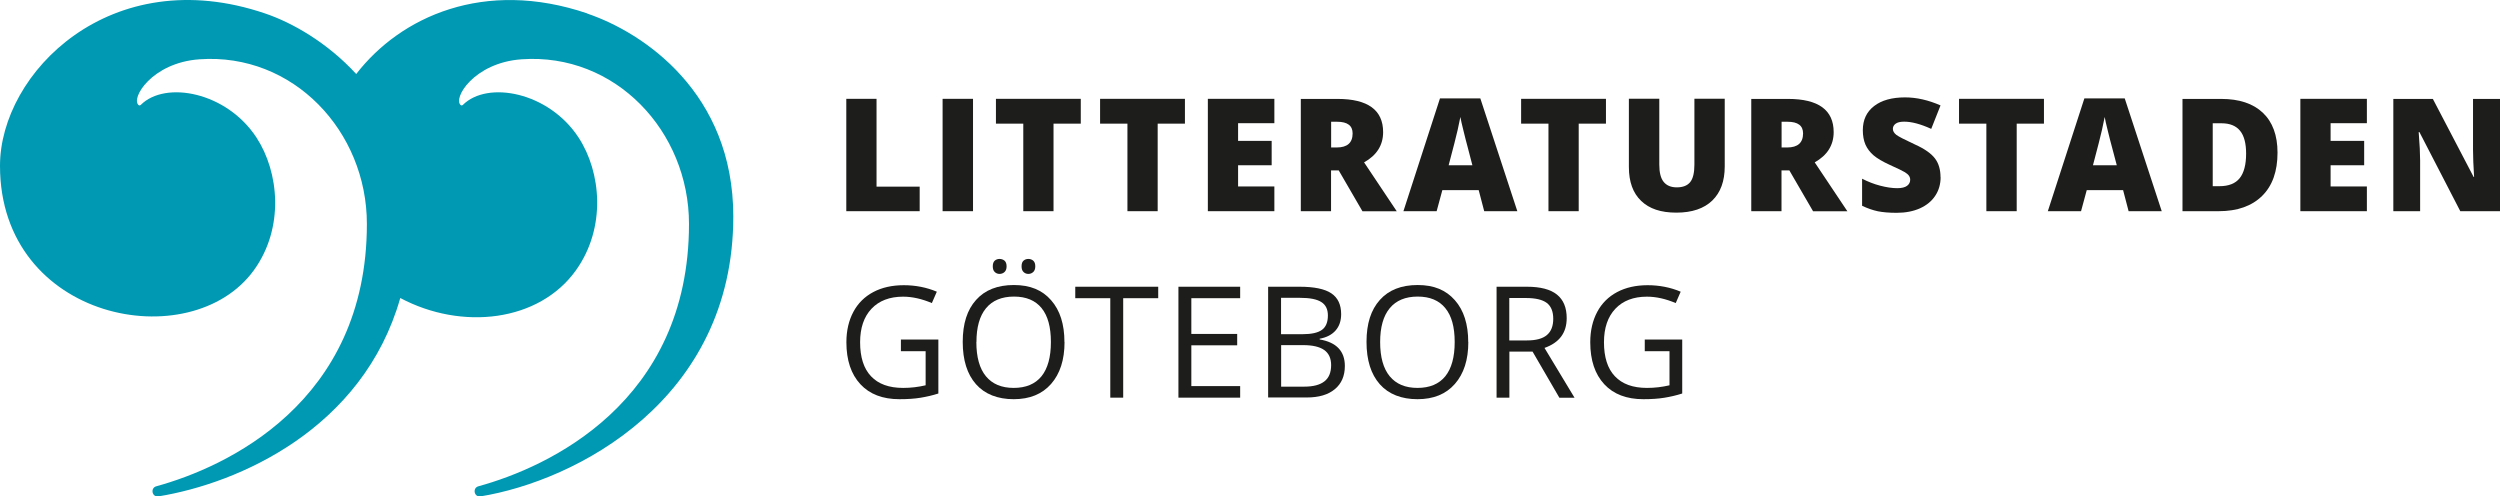 <svg xmlns="http://www.w3.org/2000/svg" focusable="false" width="277" height="55" viewBox="0 0 277 55">
    <path fill="#0099b3" d="m65.08,1.49c-11.45-3.89-20.72.38-25.61,6.71-3.2-3.48-7.08-5.69-10.1-6.71C12.26-4.33,0,8.08,0,18.37,0,35.56,21.15,39.58,28.13,29.94c3.39-4.69,2.8-10.86.28-14.71-3.31-5.05-10.09-6.32-12.81-3.61-.06.06-.15.08-.22.04-.96-.69,1.41-4.72,6.73-5.09,10.37-.73,18.54,7.97,18.54,18.24,0,19.83-15.64,26.96-23.33,29.07-.69.19-.48,1.23.23,1.12,8.86-1.44,22.67-7.46,26.8-21.98h0c6.83,3.63,15.39,2.64,19.47-3.08,3.36-4.71,2.8-10.86.28-14.71-3.31-5.05-10.09-6.32-12.81-3.61-.06.06-.15.08-.22.04-.96-.69,1.41-4.72,6.73-5.09,10.37-.73,18.54,7.97,18.54,18.24,0,19.83-15.64,26.96-23.33,29.07-.69.19-.48,1.23.23,1.12,10.51-1.71,28.01-10.64,28.01-31.02,0-13.69-9.93-20.36-16.19-22.48h0Z"/>
    <polygon fill="#1d1d1b" points="93.77 23.4 93.77 10.95 97.12 10.95 97.12 20.68 101.9 20.68 101.9 23.4 93.77 23.4 93.77 23.4"/>
    <polygon fill="#1d1d1b" points="104.44 23.4 104.44 10.95 107.81 10.95 107.81 23.4 104.44 23.4 104.44 23.4"/>
    <polygon fill="#1d1d1b" points="116.73 23.4 113.38 23.4 113.38 13.7 110.35 13.7 110.35 10.95 119.75 10.95 119.75 13.7 116.73 13.7 116.73 23.4 116.73 23.4"/>
    <polygon fill="#1d1d1b" points="128.27 23.4 124.92 23.4 124.92 13.7 121.89 13.7 121.89 10.95 131.29 10.95 131.29 13.7 128.27 13.7 128.27 23.4 128.27 23.4"/>
    <polygon fill="#1d1d1b" points="141.2 23.4 133.83 23.4 133.83 10.95 141.2 10.95 141.2 13.65 137.18 13.65 137.18 15.61 140.9 15.61 140.9 18.31 137.18 18.31 137.18 20.66 141.2 20.66 141.2 23.4 141.2 23.4"/>
    <path fill="#1d1d1b" d="m147.48,16.34h.63c1.17,0,1.76-.52,1.76-1.56,0-.86-.57-1.29-1.72-1.29h-.66v2.84h0Zm0,2.53v4.53h-3.35v-12.44h4.06c3.37,0,5.06,1.23,5.06,3.68,0,1.44-.7,2.56-2.11,3.35l3.62,5.42h-3.8l-2.63-4.53h-.85Z"/>
    <path fill="#1d1d1b" d="m163.14,18.31l-.53-2.04c-.12-.45-.28-1.04-.45-1.76-.18-.72-.3-1.24-.35-1.55-.05.29-.15.77-.3,1.43-.15.66-.48,1.97-1,3.92h2.64Zm1.31,5.09l-.61-2.33h-4.03l-.63,2.33h-3.68l4.05-12.5h4.47l4.1,12.5h-3.67Z"/>
    <polygon fill="#1d1d1b" points="174.92 23.4 171.57 23.4 171.57 13.7 168.54 13.7 168.54 10.95 177.94 10.95 177.94 13.7 174.92 13.7 174.92 23.4 174.92 23.4"/>
    <path fill="#1d1d1b" d="m191.1,10.95v7.49c0,1.63-.46,2.89-1.38,3.78-.92.89-2.25,1.34-3.98,1.34s-2.99-.43-3.9-1.3c-.91-.87-1.36-2.12-1.36-3.75v-7.57h3.37v7.3c0,.88.16,1.52.49,1.92.33.4.81.6,1.45.6.68,0,1.18-.2,1.49-.59.31-.39.46-1.04.46-1.94v-7.29h3.35Z"/>
    <path fill="#1d1d1b" d="m197.39,16.34h.63c1.17,0,1.76-.52,1.76-1.56,0-.86-.57-1.29-1.72-1.29h-.66v2.84h0Zm0,2.53v4.53h-3.35v-12.44h4.07c3.37,0,5.06,1.23,5.06,3.68,0,1.44-.7,2.56-2.1,3.35l3.62,5.42h-3.8l-2.63-4.53h-.85Z"/>
    <path fill="#1d1d1b" d="m215.02,19.62c0,.77-.19,1.46-.59,2.06-.39.6-.95,1.06-1.69,1.4-.74.33-1.6.5-2.59.5-.83,0-1.52-.06-2.08-.17-.56-.12-1.14-.32-1.75-.61v-3c.64.33,1.3.59,1.99.77.69.18,1.32.28,1.9.28.5,0,.86-.09,1.09-.26.23-.17.35-.4.35-.67,0-.17-.05-.32-.14-.45-.09-.13-.24-.26-.45-.39-.21-.13-.76-.4-1.65-.8-.81-.37-1.42-.73-1.82-1.07-.4-.35-.7-.74-.9-1.19-.19-.45-.29-.98-.29-1.59,0-1.15.42-2.04,1.25-2.68.83-.64,1.97-.96,3.43-.96,1.28,0,2.59.3,3.93.89l-1.03,2.6c-1.16-.53-2.16-.8-3-.8-.44,0-.75.08-.95.23-.2.15-.3.34-.3.57,0,.24.13.46.38.66.25.19.93.54,2.05,1.06,1.07.48,1.81,1,2.23,1.55.42.55.62,1.25.62,2.09h0Z"/>
    <polygon fill="#1d1d1b" points="223.45 23.4 220.09 23.4 220.09 13.7 217.06 13.7 217.06 10.95 226.47 10.95 226.47 13.7 223.45 13.7 223.45 23.4 223.45 23.4"/>
    <path fill="#1d1d1b" d="m234.54,18.31l-.54-2.04c-.12-.45-.28-1.04-.45-1.76-.18-.72-.3-1.24-.35-1.55-.05.29-.15.77-.3,1.43-.15.66-.48,1.97-1,3.92h2.64Zm1.31,5.09l-.61-2.33h-4.03l-.63,2.33h-3.68l4.05-12.5h4.47l4.1,12.5h-3.67Z"/>
    <path fill="#1d1d1b" d="m248.87,17.03c0-1.14-.22-1.99-.67-2.54-.45-.55-1.13-.83-2.05-.83h-.98v6.97h.75c1.02,0,1.77-.3,2.24-.89.47-.59.71-1.5.71-2.72h0Zm3.48-.12c0,2.08-.57,3.68-1.71,4.8-1.14,1.12-2.74,1.69-4.81,1.69h-4.01v-12.44h4.29c1.99,0,3.53.51,4.61,1.53,1.08,1.02,1.63,2.5,1.63,4.43h0Z"/>
    <polygon fill="#1d1d1b" points="262.25 23.4 254.88 23.4 254.88 10.95 262.25 10.95 262.25 13.65 258.23 13.65 258.23 15.61 261.95 15.61 261.95 18.31 258.23 18.31 258.23 20.66 262.25 20.66 262.25 23.4 262.25 23.4"/>
    <path fill="#1d1d1b" d="m277,23.4h-4.4l-4.53-8.77h-.08c.11,1.38.16,2.43.16,3.16v5.61h-2.97v-12.44h4.38l4.52,8.65h.05c-.08-1.25-.12-2.26-.12-3.02v-5.63h2.99v12.44h0Z"/>
    <path fill="#1d1d1b" d="m99.8,37.62h4.17v5.98c-.65.21-1.31.36-1.98.47-.67.11-1.45.16-2.33.16-1.86,0-3.3-.55-4.33-1.66-1.03-1.11-1.55-2.66-1.55-4.65,0-1.28.26-2.4.77-3.36.51-.96,1.25-1.69,2.21-2.2.96-.51,2.09-.76,3.38-.76s2.53.24,3.66.72l-.55,1.26c-1.11-.47-2.17-.71-3.19-.71-1.49,0-2.66.45-3.5,1.34-.84.89-1.26,2.13-1.26,3.71,0,1.66.4,2.92,1.21,3.77.81.86,1.99,1.29,3.56,1.29.85,0,1.68-.1,2.49-.29v-3.78h-2.74v-1.28h0Z"/>
    <path fill="#1d1d1b" d="m113.19,29.51c0-.29.07-.5.22-.63.15-.13.33-.19.53-.19s.39.06.54.19c.15.13.23.34.23.63s-.08.49-.23.63c-.15.14-.33.21-.54.21s-.38-.07-.53-.21c-.15-.14-.22-.35-.22-.63h0Zm-3.19,0c0-.29.07-.5.22-.63.15-.13.33-.19.53-.19s.39.06.55.19c.15.13.23.34.23.63s-.08.49-.23.63c-.15.14-.34.21-.55.21s-.38-.07-.53-.21c-.15-.14-.22-.35-.22-.63h0Zm-1.82,8.39c0,1.66.35,2.93,1.06,3.79.71.86,1.73,1.29,3.08,1.29s2.38-.43,3.08-1.29c.69-.86,1.04-2.12,1.04-3.79s-.34-2.91-1.03-3.76c-.69-.85-1.71-1.28-3.06-1.28s-2.39.43-3.1,1.29c-.71.86-1.06,2.11-1.06,3.75h0Zm9.77,0c0,1.97-.5,3.51-1.49,4.64-.99,1.13-2.37,1.69-4.14,1.69s-3.2-.55-4.18-1.66c-.98-1.11-1.47-2.67-1.47-4.69s.49-3.55,1.48-4.65c.98-1.1,2.38-1.65,4.19-1.65s3.14.56,4.12,1.68c.99,1.12,1.48,2.67,1.48,4.64h0Z"/>
    <polygon fill="#1d1d1b" points="124.45 44.06 123.02 44.06 123.02 33.04 119.14 33.04 119.14 31.77 128.33 31.77 128.33 33.04 124.45 33.04 124.45 44.06 124.45 44.06"/>
    <polygon fill="#1d1d1b" points="137.41 44.06 130.57 44.06 130.57 31.77 137.41 31.77 137.41 33.04 132 33.04 132 37 137.08 37 137.08 38.26 132 38.26 132 42.78 137.41 42.78 137.41 44.06 137.41 44.06"/>
    <path fill="#1d1d1b" d="m141.95,38.24v4.6h2.56c.99,0,1.73-.19,2.23-.58.5-.38.75-.99.75-1.8,0-.76-.26-1.32-.77-1.68-.51-.36-1.29-.54-2.33-.54h-2.44Zm0-1.21h2.35c1.01,0,1.73-.16,2.17-.48.44-.32.66-.85.66-1.6,0-.69-.25-1.19-.74-1.49-.49-.31-1.27-.46-2.35-.46h-2.1v4.03h0Zm-1.43-5.26h3.46c1.63,0,2.8.24,3.53.73.73.49,1.09,1.26,1.09,2.31,0,.73-.2,1.33-.61,1.8-.41.47-1,.78-1.77.92v.08c1.86.32,2.79,1.3,2.79,2.94,0,1.1-.37,1.96-1.11,2.57-.74.62-1.78.92-3.11.92h-4.28v-12.29h0Z"/>
    <path fill="#1d1d1b" d="m152.92,37.9c0,1.66.35,2.93,1.06,3.79.71.86,1.73,1.29,3.08,1.29s2.38-.43,3.08-1.29c.69-.86,1.04-2.12,1.04-3.79s-.34-2.91-1.04-3.76c-.69-.85-1.71-1.28-3.06-1.28s-2.39.43-3.1,1.29c-.71.86-1.06,2.11-1.06,3.75h0Zm9.77,0c0,1.97-.5,3.51-1.49,4.64-.99,1.13-2.37,1.69-4.14,1.69s-3.2-.55-4.18-1.66c-.98-1.11-1.47-2.67-1.47-4.69s.49-3.55,1.48-4.65c.98-1.1,2.38-1.65,4.19-1.65s3.13.56,4.12,1.68c.99,1.12,1.48,2.67,1.48,4.64h0Z"/>
    <path fill="#1d1d1b" d="m167.24,37.72h1.95c1.01,0,1.74-.2,2.21-.6.47-.4.7-1,.7-1.8s-.24-1.4-.72-1.76c-.48-.36-1.25-.54-2.3-.54h-1.85v4.7h0Zm0,1.23v5.11h-1.42v-12.29h3.36c1.5,0,2.61.29,3.33.87.72.58,1.08,1.45,1.08,2.61,0,1.63-.82,2.72-2.46,3.3l3.33,5.52h-1.68l-2.97-5.11h-2.56Z"/>
    <path fill="#1d1d1b" d="m182.22,37.62h4.17v5.98c-.65.21-1.31.36-1.98.47-.67.11-1.45.16-2.33.16-1.85,0-3.3-.55-4.33-1.66-1.03-1.11-1.55-2.66-1.55-4.65,0-1.28.26-2.4.77-3.36.51-.96,1.25-1.69,2.21-2.2.96-.51,2.09-.76,3.38-.76s2.53.24,3.66.72l-.55,1.26c-1.11-.47-2.17-.71-3.19-.71-1.49,0-2.66.45-3.5,1.34-.84.89-1.26,2.13-1.26,3.71,0,1.66.4,2.92,1.21,3.77.81.86,1.99,1.29,3.56,1.29.85,0,1.68-.1,2.49-.29v-3.78h-2.74v-1.28h0Z"/>
</svg>